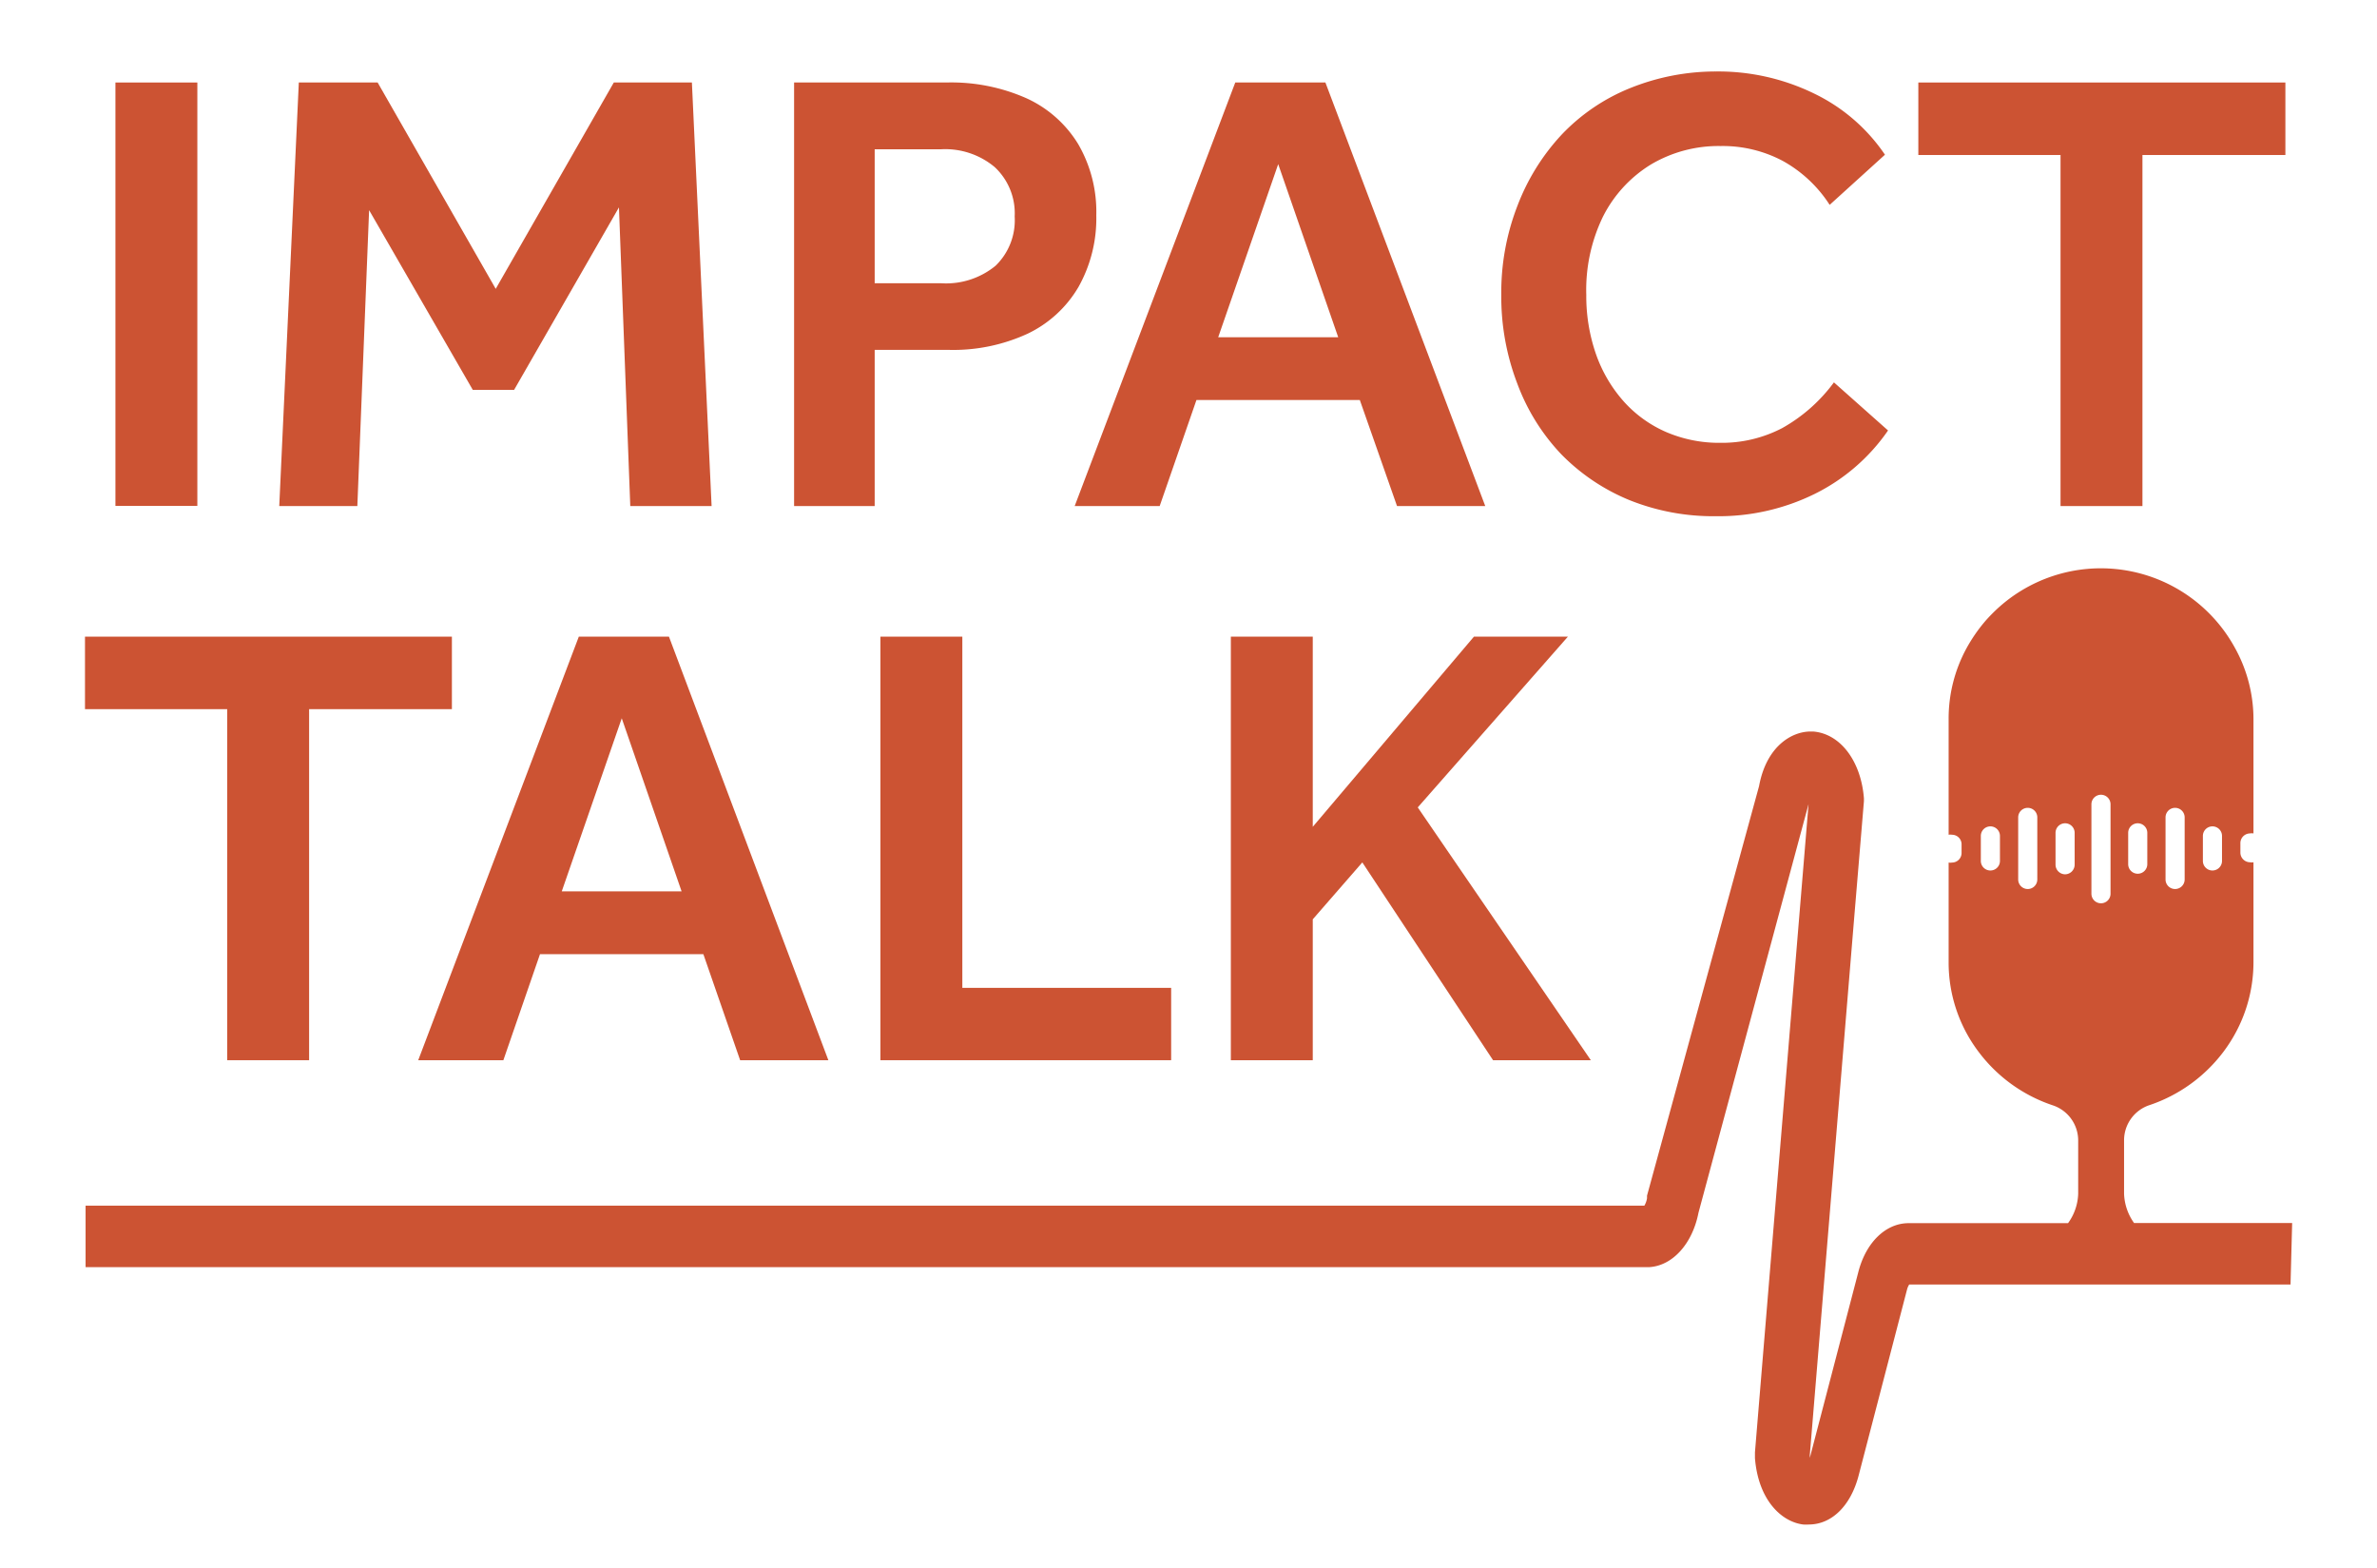 <svg xmlns="http://www.w3.org/2000/svg" viewBox="0 0 161.64 106.61"><path d="M155.87,83.16H145.12a3.64,3.64,0,0,1-.68-2V77.52a2.52,2.52,0,0,1,1.74-2.38,10.46,10.46,0,0,0,5-3.6l.06-.08a10.12,10.12,0,0,0,2-6V58.63a.64.64,0,0,1-.24,0,.66.66,0,0,1-.65-.65v-.66a.66.66,0,0,1,.65-.65.64.64,0,0,1,.24,0V48.87A10,10,0,0,0,152,44.09a10.39,10.39,0,0,0-16.45-2.44c-.22.22-.44.45-.64.69a11,11,0,0,0-1.19,1.75,10,10,0,0,0-1.21,4.78v7.89a.59.59,0,0,1,.23,0,.65.65,0,0,1,.65.65V58a.65.65,0,0,1-.65.65.59.59,0,0,1-.23,0v6.82a10.06,10.06,0,0,0,2,6l.06.08a10.43,10.43,0,0,0,5,3.6,2.52,2.52,0,0,1,1.75,2.38v3.64a3.58,3.58,0,0,1-.69,2H129.79c-1.55,0-2.9,1.3-3.42,3.32l-3.3,12.64c0-.05,0-.12,0-.2l3-36.31.68-8.14,0-.2c-.2-2.54-1.61-4.4-3.46-4.54h-.17c-1.28,0-3,1-3.5,3.71L112,81.3l0,.18a1.47,1.47,0,0,1-.18.5l-106,0v4.18l106.25,0h.09c1.59-.1,2.93-1.6,3.34-3.7L123,54.62l0-.18q0-.09,0-.15c0,.06,0,.12,0,.2l-3.66,44.26v.4c.23,2.86,1.81,4.33,3.28,4.51a2.43,2.43,0,0,0,.38,0c1.55,0,2.85-1.26,3.39-3.33l3.29-12.64a1.21,1.21,0,0,1,.15-.35h25.93ZM149.8,56.84a.65.65,0,0,1,1.3,0v1.71a.65.65,0,0,1-.65.64.65.65,0,0,1-.65-.64Zm-2.54-1.26a.65.65,0,0,1,1.3,0V59.8a.65.65,0,0,1-1.3,0Zm-2.54,1.05a.65.65,0,1,1,1.3,0v2.13a.65.65,0,1,1-1.3,0ZM136,58.55a.65.65,0,0,1-.65.64.65.65,0,0,1-.65-.64V56.84a.65.65,0,1,1,1.3,0Zm2.54,1.25a.65.65,0,0,1-1.3,0V55.58a.65.65,0,0,1,1.3,0Zm2.54-1a.66.66,0,0,1-.65.65.66.66,0,0,1-.65-.65V56.63a.65.65,0,0,1,1.3,0Zm1.14-4.11a.65.65,0,1,1,1.3,0v6.08a.65.65,0,1,1-1.3,0Z" fill="#cc5333"/><rect x="7.85" y="5.61" width="5.57" height="28.79" fill="#cc5333"/><polygon points="25.1 14.29 32.15 26.51 34.96 26.51 42.09 14.1 42.86 34.41 48.39 34.41 47.05 5.61 41.74 5.61 33.71 19.64 25.68 5.61 20.32 5.61 18.99 34.41 24.3 34.41 25.1 14.29" fill="#cc5333"/><path d="M59.48,23.79h5.05a12.07,12.07,0,0,0,5.35-1.1,8,8,0,0,0,3.46-3.18,9.53,9.53,0,0,0,1.21-4.87A9.16,9.16,0,0,0,73.32,9.8a8,8,0,0,0-3.5-3.11,12.6,12.6,0,0,0-5.46-1.08H54v28.8h5.48Zm8.16-12.43A4.29,4.29,0,0,1,69,14.72a4.3,4.3,0,0,1-1.3,3.35A5.3,5.3,0,0,1,64,19.26H59.48V10.15H64A5.24,5.24,0,0,1,67.64,11.36Z" fill="#cc5333"/><path d="M78.86,34.41l2.5-7.21H92.47L95,34.41h6L90.13,5.61H84L73.08,34.41Zm8.06-23.25L91,22.93H82.84Z" fill="#cc5333"/><path d="M106.17,30.89A13.84,13.84,0,0,0,110.79,34a15.3,15.3,0,0,0,5.89,1.1,14.78,14.78,0,0,0,6.71-1.51,13.12,13.12,0,0,0,5-4.32L124.71,26a11.1,11.1,0,0,1-3.52,3.11,8.87,8.87,0,0,1-4.21,1,9.11,9.11,0,0,1-3.67-.73,8.32,8.32,0,0,1-2.89-2.08,9.62,9.62,0,0,1-1.88-3.19,12,12,0,0,1-.67-4.06A11.42,11.42,0,0,1,109,14.74a8.81,8.81,0,0,1,3.24-3.54A9,9,0,0,1,117,9.93a8.71,8.71,0,0,1,4.21,1,8.92,8.92,0,0,1,3.21,3l3.76-3.41a12.2,12.2,0,0,0-4.84-4.17,14.86,14.86,0,0,0-6.65-1.49A15.55,15.55,0,0,0,110.83,6a13.25,13.25,0,0,0-4.64,3.16,14.8,14.8,0,0,0-3,4.83,16.26,16.26,0,0,0-1.1,6.07,16.46,16.46,0,0,0,1.08,6A14.06,14.06,0,0,0,106.17,30.89Z" fill="#cc5333"/><polygon points="140.12 34.41 145.69 34.41 145.69 10.54 155.41 10.54 155.41 5.61 130.45 5.61 130.45 10.54 140.12 10.54 140.12 34.41" fill="#cc5333"/><polygon points="15.45 72.09 21.02 72.09 21.02 48.22 30.73 48.22 30.73 43.29 5.78 43.29 5.78 48.22 15.45 48.22 15.45 72.09" fill="#cc5333"/><path d="M39.36,43.29,28.44,72.09h5.79l2.49-7.21H47.83l2.5,7.21h6L45.49,43.29ZM38.2,60.61l4.08-11.77,4.07,11.77Z" fill="#cc5333"/><polygon points="59.87 43.29 59.87 72.09 79.64 72.09 79.64 67.17 65.44 67.17 65.44 43.29 59.87 43.29" fill="#cc5333"/><polygon points="83.7 43.29 83.7 72.09 89.27 72.09 89.27 62.51 92.64 58.64 101.53 72.09 108.18 72.09 96.41 54.9 106.62 43.29 100.23 43.29 89.27 56.22 89.27 43.29 83.7 43.29" fill="#cc5333"/></svg>